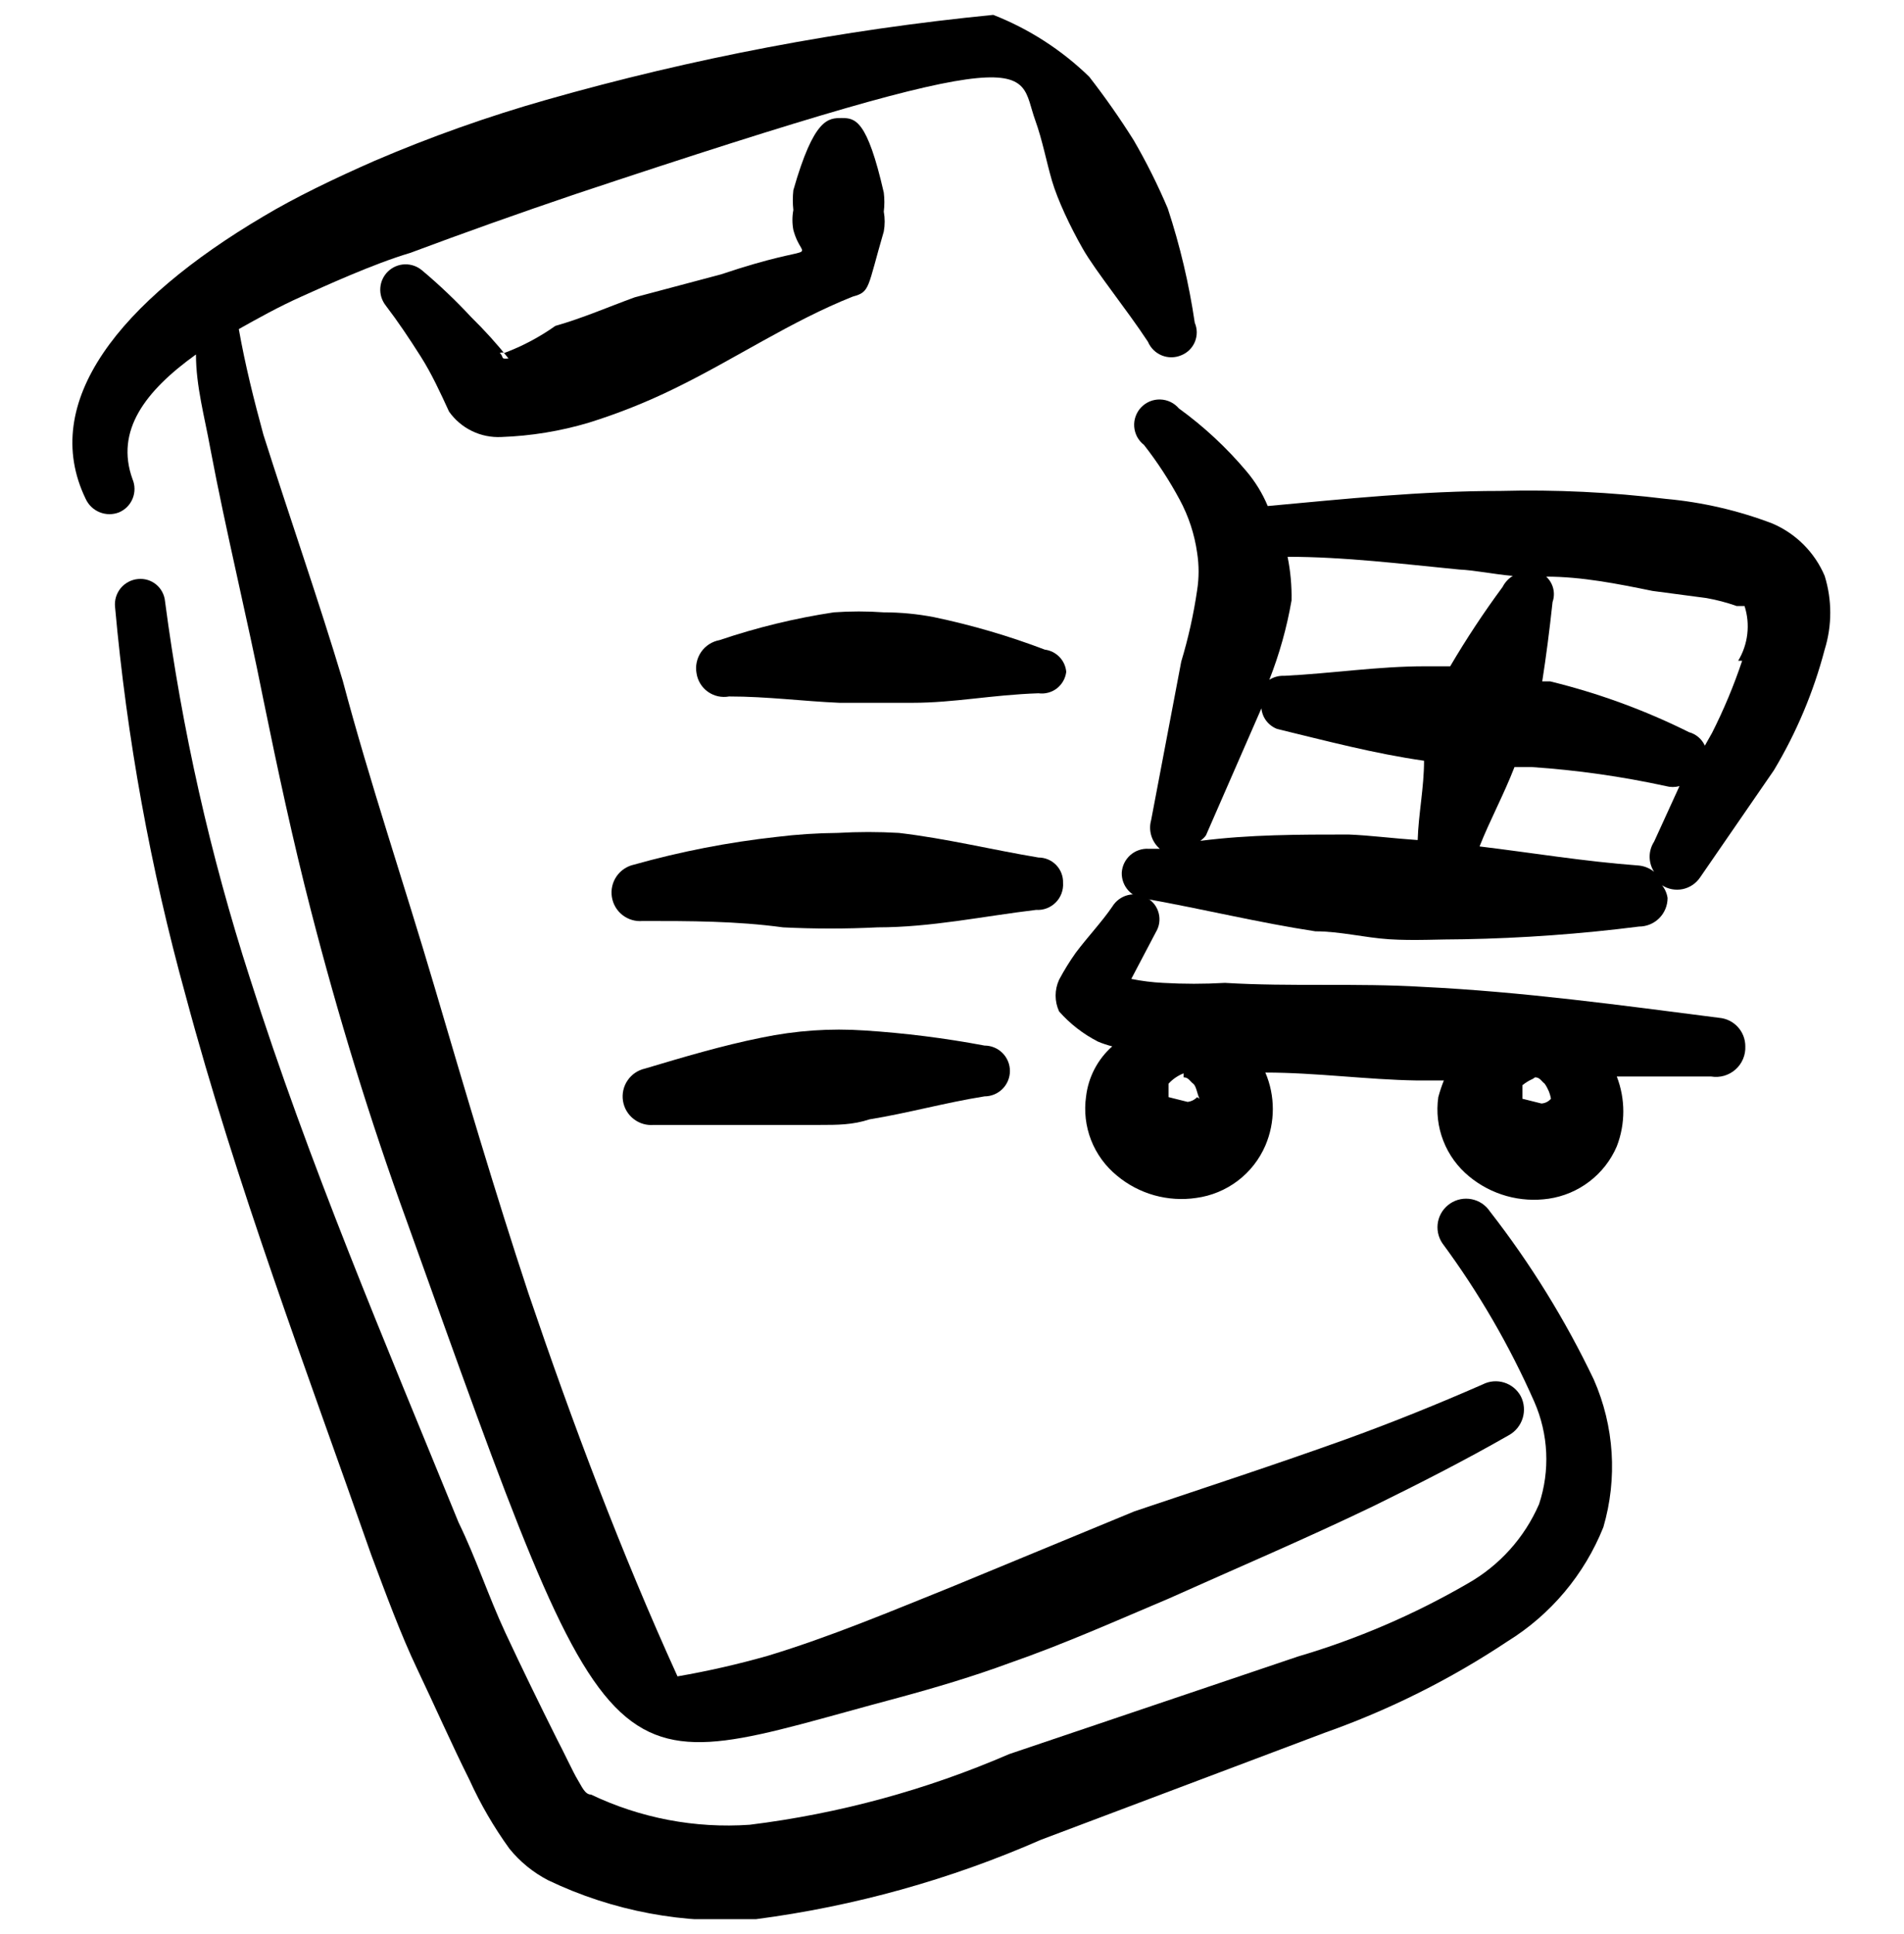 <svg width="64" height="65" viewBox="0 0 64 65" fill="none" xmlns="http://www.w3.org/2000/svg">
<g clip-path="url(#clip0_1495_864)">
<path fill-rule="evenodd" clip-rule="evenodd" d="M35.733 29.673C35.737 29.562 35.718 29.452 35.678 29.349C35.638 29.245 35.578 29.151 35.501 29.071C35.424 28.992 35.331 28.928 35.229 28.885C35.127 28.842 35.017 28.82 34.907 28.82C33.307 28.553 31.813 28.18 30.213 27.993C29.529 27.953 28.844 27.953 28.16 27.993C27.474 27.999 26.788 28.043 26.107 28.127C24.484 28.306 22.879 28.618 21.307 29.06C21.069 29.113 20.86 29.254 20.722 29.456C20.585 29.657 20.529 29.903 20.567 30.144C20.604 30.385 20.731 30.603 20.923 30.753C21.115 30.903 21.357 30.975 21.6 30.953C23.2 30.953 24.747 30.953 26.32 31.167C27.377 31.22 28.436 31.22 29.493 31.167C31.307 31.167 33.04 30.793 34.827 30.58C34.948 30.588 35.069 30.57 35.183 30.527C35.296 30.484 35.399 30.418 35.485 30.332C35.571 30.246 35.638 30.143 35.68 30.029C35.723 29.916 35.741 29.794 35.733 29.673Z" fill="black"/>
<path fill-rule="evenodd" clip-rule="evenodd" d="M50.08 40.713C49.939 40.501 49.719 40.354 49.469 40.304C49.219 40.254 48.959 40.305 48.747 40.447C48.535 40.588 48.387 40.808 48.337 41.058C48.287 41.308 48.339 41.568 48.48 41.78C49.705 43.438 50.742 45.227 51.574 47.113C52.05 48.201 52.108 49.426 51.733 50.553C51.244 51.679 50.402 52.615 49.334 53.22C47.536 54.262 45.62 55.086 43.627 55.673L33.92 58.953C31.142 60.156 28.205 60.955 25.2 61.327C23.365 61.455 21.527 61.105 19.867 60.313C19.654 60.313 19.547 60.02 19.413 59.807C19.28 59.593 18.933 58.847 18.72 58.447C18.134 57.273 17.547 56.073 16.987 54.873C16.427 53.673 16 52.367 15.414 51.167C12.934 45.087 10.373 39.087 8.4 32.873C7.068 28.746 6.113 24.506 5.547 20.207C5.537 20.098 5.505 19.992 5.454 19.896C5.403 19.799 5.334 19.714 5.249 19.644C5.165 19.575 5.068 19.523 4.963 19.491C4.859 19.46 4.749 19.449 4.64 19.46C4.528 19.47 4.419 19.502 4.319 19.555C4.219 19.607 4.131 19.679 4.059 19.765C3.987 19.852 3.933 19.953 3.9 20.06C3.867 20.168 3.856 20.281 3.867 20.393C4.263 24.811 5.058 29.185 6.24 33.46C7.947 39.833 10.293 46.02 12.48 52.26C12.96 53.54 13.467 54.927 14.027 56.1C14.587 57.273 15.174 58.607 15.787 59.833C16.154 60.64 16.601 61.408 17.12 62.127C17.477 62.569 17.922 62.932 18.427 63.193C20.601 64.233 23.01 64.684 25.413 64.5C28.715 64.068 31.938 63.17 34.987 61.833L44.533 58.233C46.697 57.468 48.757 56.438 50.667 55.167C52.126 54.266 53.257 52.919 53.894 51.327C54.374 49.687 54.261 47.931 53.574 46.367C52.617 44.362 51.445 42.466 50.08 40.713Z" fill="black"/>
<path fill-rule="evenodd" clip-rule="evenodd" d="M57.786 34.207C54.453 33.78 51.147 33.327 47.813 33.167C45.6 33.033 43.386 33.167 41.173 33.033C40.48 33.073 39.786 33.073 39.093 33.033C38.735 33.015 38.378 32.971 38.026 32.9L38.853 31.327C38.91 31.232 38.949 31.128 38.965 31.019C38.981 30.91 38.975 30.798 38.948 30.692C38.921 30.585 38.872 30.484 38.806 30.396C38.739 30.309 38.655 30.235 38.56 30.18C38.464 30.122 38.357 30.084 38.246 30.067C38.135 30.05 38.021 30.056 37.912 30.083C37.803 30.11 37.701 30.159 37.61 30.226C37.52 30.293 37.444 30.377 37.386 30.473C37.04 30.98 36.56 31.487 36.16 32.02C35.954 32.31 35.767 32.613 35.6 32.927C35.523 33.094 35.483 33.276 35.483 33.46C35.483 33.644 35.523 33.826 35.6 33.993C35.968 34.41 36.411 34.753 36.907 35.007C37.062 35.072 37.223 35.125 37.386 35.167C36.897 35.6 36.584 36.198 36.507 36.847C36.435 37.343 36.493 37.849 36.675 38.317C36.858 38.784 37.158 39.196 37.547 39.513C37.913 39.819 38.34 40.043 38.8 40.172C39.26 40.3 39.741 40.33 40.213 40.26C40.719 40.191 41.198 39.993 41.605 39.685C42.011 39.377 42.331 38.968 42.533 38.5C42.699 38.112 42.784 37.695 42.784 37.273C42.784 36.852 42.699 36.434 42.533 36.047C44.24 36.047 45.947 36.287 47.627 36.313H48.533C48.459 36.496 48.397 36.683 48.346 36.873C48.275 37.37 48.333 37.876 48.516 38.343C48.698 38.811 48.998 39.223 49.386 39.54C49.754 39.844 50.181 40.067 50.641 40.196C51.1 40.325 51.581 40.355 52.053 40.287C52.554 40.214 53.028 40.014 53.429 39.706C53.831 39.398 54.147 38.992 54.346 38.527C54.638 37.772 54.638 36.935 54.346 36.18H57.52C57.664 36.204 57.812 36.195 57.953 36.155C58.094 36.114 58.224 36.043 58.334 35.946C58.444 35.849 58.531 35.728 58.588 35.594C58.646 35.459 58.672 35.313 58.666 35.167C58.667 34.925 58.577 34.693 58.414 34.515C58.251 34.337 58.027 34.227 57.786 34.207ZM40.24 36.873C40.155 36.962 40.042 37.018 39.92 37.033L39.28 36.873V36.42C39.419 36.267 39.593 36.148 39.786 36.073V36.207C39.947 36.207 40 36.34 40.106 36.42C40.213 36.5 40.24 36.767 40.32 36.927L40.24 36.873ZM51.6 36.207C51.76 36.207 51.813 36.34 51.92 36.42C52.028 36.571 52.101 36.744 52.133 36.927C52.093 36.974 52.045 37.012 51.99 37.039C51.935 37.067 51.874 37.083 51.813 37.087L51.173 36.927V36.473C51.279 36.387 51.395 36.315 51.52 36.26L51.6 36.207Z" fill="black"/>
<path fill-rule="evenodd" clip-rule="evenodd" d="M35.12 21.833C33.907 21.371 32.658 21.006 31.387 20.74C30.833 20.634 30.271 20.58 29.707 20.58C29.148 20.54 28.586 20.54 28.027 20.58C26.722 20.777 25.437 21.09 24.187 21.513C24.062 21.536 23.944 21.582 23.837 21.651C23.731 21.72 23.639 21.808 23.567 21.913C23.496 22.017 23.445 22.134 23.419 22.258C23.392 22.381 23.39 22.509 23.414 22.633C23.433 22.757 23.477 22.875 23.543 22.981C23.608 23.087 23.695 23.179 23.797 23.251C23.899 23.323 24.014 23.374 24.136 23.401C24.258 23.427 24.384 23.43 24.507 23.407C25.787 23.407 26.987 23.567 28.214 23.62H30.667C32.08 23.62 33.334 23.353 34.907 23.3C35.016 23.315 35.126 23.308 35.232 23.28C35.338 23.252 35.438 23.203 35.525 23.136C35.611 23.068 35.684 22.985 35.738 22.889C35.792 22.794 35.827 22.689 35.84 22.58C35.824 22.392 35.743 22.215 35.612 22.08C35.481 21.944 35.307 21.857 35.12 21.833Z" fill="black"/>
<path fill-rule="evenodd" clip-rule="evenodd" d="M29.067 34.633C28.49 34.593 27.911 34.593 27.334 34.633C26.751 34.674 26.172 34.754 25.6 34.873C24.267 35.14 22.934 35.54 21.68 35.913C21.442 35.966 21.233 36.108 21.096 36.309C20.958 36.51 20.903 36.756 20.94 36.997C20.977 37.238 21.105 37.456 21.297 37.606C21.489 37.757 21.731 37.828 21.974 37.807H25.894H27.574C28.134 37.807 28.667 37.807 29.227 37.62C30.534 37.407 31.76 37.06 33.094 36.847C33.32 36.847 33.537 36.757 33.697 36.597C33.857 36.437 33.947 36.22 33.947 35.993C33.947 35.767 33.857 35.55 33.697 35.39C33.537 35.23 33.32 35.14 33.094 35.14C31.763 34.889 30.418 34.72 29.067 34.633Z" fill="black"/>
<path fill-rule="evenodd" clip-rule="evenodd" d="M4.453 16.1C3.867 14.473 4.88 13.14 6.587 11.913C6.587 12.98 6.88 14.02 7.067 15.06C7.6 17.887 8.293 20.687 8.853 23.513C9.333 25.86 9.84 28.233 10.453 30.607C11.36 34.127 12.427 37.62 13.68 41.06C20.827 61.007 20.16 59.727 30.187 57.06C31.467 56.713 32.72 56.34 33.947 55.887C35.787 55.247 37.573 54.447 39.28 53.727C41.6 52.687 43.92 51.7 46.187 50.607C47.707 49.86 49.227 49.087 50.72 48.233C50.943 48.109 51.108 47.904 51.183 47.66C51.257 47.417 51.235 47.154 51.12 46.927C51.001 46.706 50.801 46.541 50.561 46.466C50.322 46.391 50.063 46.413 49.84 46.527C48.32 47.193 46.8 47.807 45.253 48.367C42.88 49.22 40.507 49.993 38.133 50.793L32 53.327C29.947 54.153 27.92 55.007 25.813 55.647C24.813 55.931 23.798 56.163 22.773 56.34C20.88 52.18 19.253 47.86 17.76 43.46C16.64 40.073 15.627 36.633 14.613 33.193C13.6 29.753 12.427 26.287 11.52 22.873C10.72 20.207 9.733 17.38 8.853 14.607C8.533 13.433 8.24 12.26 8.027 11.06C8.693 10.687 9.36 10.313 10.133 9.967C10.907 9.62 12.533 8.873 13.787 8.5C15.573 7.833 17.44 7.167 19.333 6.527C35.333 1.193 34.16 2.287 34.8 4.047C35.04 4.713 35.173 5.433 35.36 6.073C35.547 6.713 35.973 7.62 36.4 8.367C36.827 9.113 37.867 10.393 38.587 11.487C38.63 11.59 38.694 11.684 38.774 11.763C38.854 11.841 38.949 11.904 39.053 11.946C39.157 11.988 39.268 12.009 39.38 12.008C39.492 12.007 39.603 11.984 39.707 11.94C39.809 11.899 39.902 11.838 39.981 11.761C40.059 11.683 40.122 11.591 40.164 11.489C40.206 11.387 40.227 11.278 40.227 11.167C40.226 11.057 40.203 10.948 40.16 10.847C39.968 9.543 39.665 8.258 39.253 7.007C38.919 6.219 38.537 5.453 38.107 4.713C37.645 3.978 37.147 3.266 36.613 2.58C35.687 1.679 34.59 0.972 33.387 0.5C28.307 1 23.282 1.955 18.373 3.353C16.402 3.913 14.47 4.599 12.587 5.407C11.253 5.993 9.92 6.633 8.853 7.273C4.027 10.127 1.307 13.513 2.88 16.767C2.974 16.971 3.142 17.132 3.35 17.216C3.558 17.3 3.791 17.302 4 17.22C4.103 17.176 4.197 17.113 4.276 17.033C4.355 16.953 4.417 16.858 4.459 16.754C4.501 16.65 4.522 16.539 4.521 16.427C4.52 16.314 4.497 16.203 4.453 16.1Z" fill="black"/>
<path fill-rule="evenodd" clip-rule="evenodd" d="M21.334 9.993C20.453 10.313 19.6 10.687 18.667 10.953C18.139 11.327 17.565 11.632 16.96 11.86C16.908 11.842 16.852 11.842 16.8 11.86C16.64 11.7 16.8 11.86 16.8 11.86C16.96 12.02 16.8 12.073 17.093 12.047C16.704 11.559 16.285 11.096 15.84 10.66C15.322 10.102 14.77 9.576 14.187 9.087C14.026 8.95 13.82 8.878 13.609 8.884C13.398 8.89 13.197 8.975 13.045 9.12C12.892 9.266 12.799 9.463 12.784 9.674C12.768 9.884 12.831 10.093 12.96 10.26C13.387 10.82 13.76 11.38 14.133 11.967C14.507 12.553 14.8 13.193 15.094 13.833C15.291 14.112 15.556 14.337 15.864 14.486C16.171 14.636 16.512 14.704 16.854 14.687C17.848 14.652 18.833 14.491 19.787 14.207C20.775 13.899 21.738 13.515 22.667 13.06C24.694 12.073 26.587 10.793 28.667 9.967C29.253 9.807 29.147 9.7 29.707 7.78C29.747 7.56 29.747 7.334 29.707 7.113C29.733 6.901 29.733 6.686 29.707 6.473C29.147 4.02 28.747 3.967 28.293 3.967C27.84 3.967 27.36 3.967 26.667 6.393C26.643 6.615 26.643 6.838 26.667 7.06C26.626 7.28 26.626 7.506 26.667 7.727C26.987 8.927 27.733 8.047 24.24 9.22L21.334 9.993Z" fill="black"/>
<path fill-rule="evenodd" clip-rule="evenodd" d="M61.333 19.353C60.996 18.561 60.365 17.931 59.573 17.593C58.425 17.156 57.223 16.878 56 16.767C54.151 16.541 52.288 16.451 50.426 16.5C47.76 16.5 45.227 16.767 42.613 17.007C42.435 16.581 42.192 16.185 41.893 15.833C41.226 15.042 40.465 14.334 39.627 13.727C39.549 13.636 39.454 13.562 39.346 13.51C39.238 13.458 39.121 13.43 39.001 13.426C38.882 13.422 38.763 13.444 38.652 13.489C38.542 13.535 38.442 13.603 38.359 13.689C38.277 13.775 38.213 13.878 38.173 13.991C38.132 14.103 38.116 14.223 38.125 14.342C38.134 14.461 38.168 14.577 38.224 14.683C38.281 14.788 38.359 14.88 38.453 14.953C38.905 15.531 39.306 16.147 39.653 16.793C39.953 17.349 40.152 17.954 40.24 18.58C40.305 18.995 40.305 19.418 40.24 19.833C40.122 20.645 39.943 21.448 39.706 22.233L38.693 27.567C38.645 27.738 38.648 27.919 38.7 28.09C38.752 28.259 38.851 28.411 38.986 28.527H38.613C38.501 28.519 38.389 28.534 38.282 28.571C38.176 28.607 38.078 28.664 37.994 28.738C37.91 28.813 37.841 28.903 37.791 29.004C37.742 29.105 37.713 29.215 37.706 29.327C37.699 29.549 37.779 29.765 37.928 29.929C38.077 30.093 38.285 30.193 38.507 30.207C40.453 30.553 42.293 31.007 44.213 31.3C45.04 31.3 45.867 31.513 46.693 31.567C47.52 31.62 48.373 31.567 49.2 31.567C51.171 31.531 53.138 31.388 55.093 31.14C55.348 31.14 55.592 31.039 55.772 30.859C55.952 30.679 56.053 30.435 56.053 30.18C56.03 30.024 55.966 29.876 55.867 29.753C56.072 29.885 56.322 29.931 56.561 29.882C56.8 29.832 57.011 29.69 57.147 29.487L59.627 25.887C60.384 24.623 60.959 23.258 61.333 21.833C61.584 21.026 61.584 20.161 61.333 19.353ZM50.853 19.353C50.705 19.443 50.585 19.573 50.507 19.727C49.874 20.584 49.286 21.474 48.746 22.393H47.893C46.32 22.393 44.773 22.633 43.173 22.713C42.995 22.704 42.817 22.75 42.666 22.847C43.005 21.985 43.255 21.092 43.413 20.18C43.423 19.688 43.378 19.196 43.28 18.713C45.2 18.713 47.12 18.953 49.04 19.14C49.6 19.167 50.213 19.3 50.827 19.353H50.853ZM45.333 28.047C43.653 28.047 42 28.047 40.346 28.26C40.346 28.26 40.533 28.127 40.56 28.02L42.4 23.807C42.415 23.961 42.473 24.107 42.567 24.23C42.662 24.352 42.788 24.446 42.933 24.5C44.587 24.9 46.187 25.327 47.867 25.567C47.867 26.473 47.68 27.353 47.653 28.233C46.853 28.18 46.026 28.073 45.333 28.047ZM55.6 28.287C55.502 28.438 55.45 28.614 55.45 28.793C55.45 28.973 55.502 29.149 55.6 29.3C55.448 29.176 55.262 29.102 55.066 29.087C53.253 28.953 51.493 28.66 49.733 28.447C50.08 27.567 50.533 26.74 50.907 25.78H51.493C53.009 25.882 54.515 26.096 56 26.42C56.148 26.46 56.305 26.46 56.453 26.42L55.6 28.287ZM58.56 22.207C58.282 23.039 57.943 23.85 57.547 24.633L57.306 25.06C57.256 24.95 57.182 24.852 57.09 24.774C56.998 24.696 56.89 24.639 56.773 24.607C55.286 23.866 53.721 23.294 52.106 22.9H51.84C51.973 22.047 52.08 21.22 52.187 20.233C52.238 20.086 52.246 19.926 52.208 19.775C52.17 19.623 52.088 19.486 51.973 19.38C53.173 19.38 54.373 19.62 55.547 19.86L57.36 20.1C57.705 20.161 58.043 20.25 58.373 20.367C58.373 20.367 58.587 20.367 58.64 20.367C58.738 20.671 58.769 20.992 58.732 21.31C58.696 21.627 58.591 21.933 58.426 22.207H58.56Z" fill="black"/>
</g>
<defs>
<clipPath id="clip0_1495_864">
<rect width="64" height="64" fill="white" transform="translate(0 0.5)"/>
</clipPath>
</defs>
</svg>

